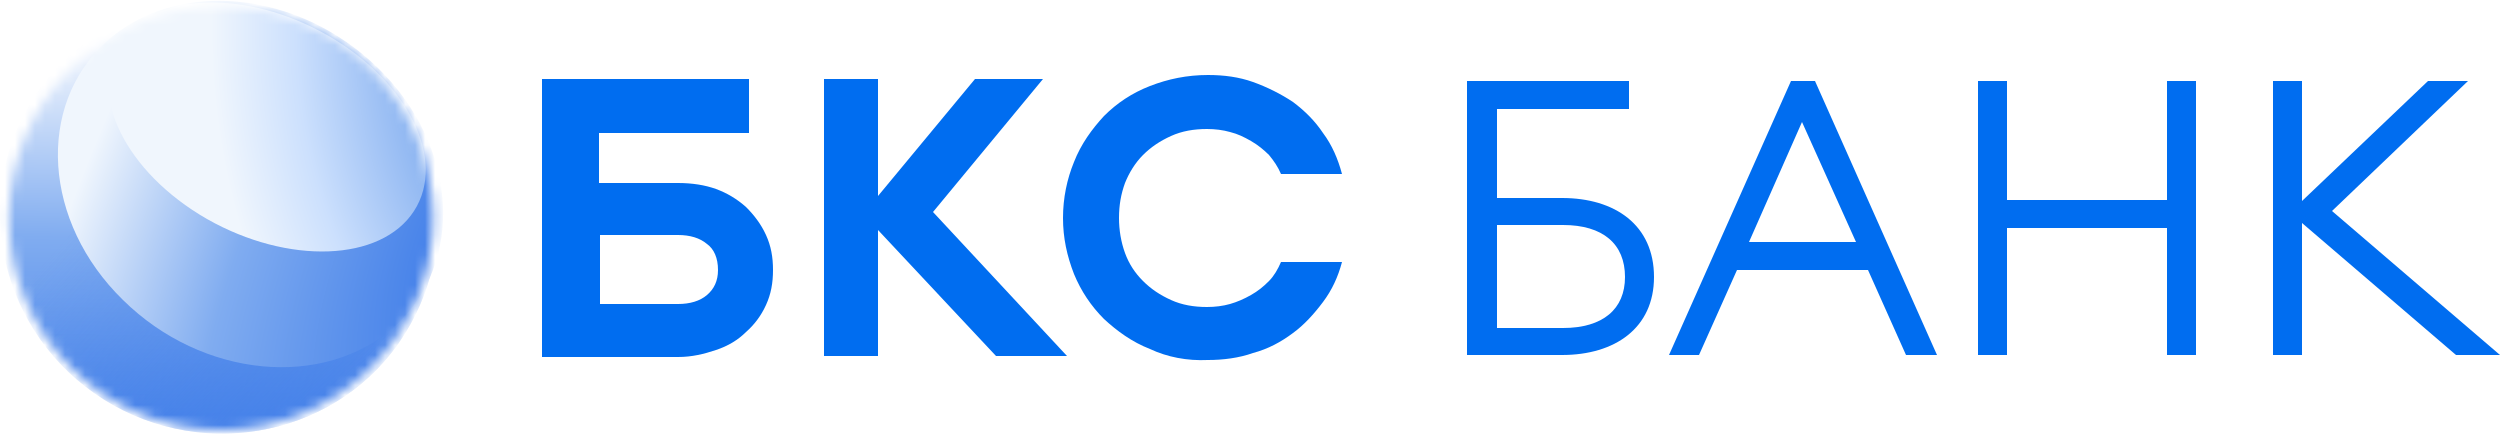 <?xml version="1.0" encoding="utf-8"?>
<!-- Generator: Adobe Illustrator 24.0.1, SVG Export Plug-In . SVG Version: 6.00 Build 0)  -->
<svg version="1.1" id="Слой_1" xmlns="http://www.w3.org/2000/svg" xmlns:xlink="http://www.w3.org/1999/xlink" x="0px" y="0px"
	 width="250px" height="44px" viewBox="0 0 250 44" style="enable-background:new 0 0 250 44;" xml:space="preserve">
<style type="text/css">
	.st0{fill:#006DF0;}
	.st1{fill:#C4C4C4;filter:url(#Adobe_OpacityMaskFilter);}
	.st2{mask:url(#mask0_2_);}
	.st3{fill:url(#SVGID_1_);}
	.st4{fill:url(#SVGID_2_);}
	.st5{fill:url(#SVGID_3_);}
	.st6{fill:url(#SVGID_4_);}
</style>
<g>
	<path class="st0" d="M71.6,18.9c1.1,0.4,2.1,1,3,1.8c0.8,0.8,1.5,1.7,2,2.8c0.5,1.1,0.7,2.2,0.7,3.5c0,1.3-0.2,2.4-0.7,3.5
		c-0.5,1.1-1.2,2-2,2.7c-0.8,0.8-1.8,1.4-3,1.8c-1.2,0.4-2.4,0.7-3.8,0.7H54.2V7.9h20.7v5.4h-15v5h7.9
		C69.2,18.3,70.5,18.5,71.6,18.9z M70.7,24.4c-0.7-0.6-1.7-0.9-2.9-0.9h-7.8v6.9h7.8c1.2,0,2.2-0.3,2.9-0.9c0.7-0.6,1.1-1.4,1.1-2.5
		C71.8,25.8,71.4,24.9,70.7,24.4z"/>
	<path class="st0" d="M87.8,35.6h-5.4V7.9h5.4v11.7l9.7-11.7h6.8l-11,13.3l13.4,14.4h-7.1L87.8,23V35.6z"/>
	<path class="st0" d="M115,34.9c-1.8-0.7-3.3-1.8-4.6-3c-1.3-1.3-2.3-2.8-3-4.5c-0.7-1.8-1.1-3.6-1.1-5.6s0.4-3.9,1.1-5.6
		c0.7-1.8,1.8-3.3,3-4.6c1.3-1.3,2.8-2.3,4.6-3c1.8-0.7,3.7-1.1,5.8-1.1c1.6,0,3.1,0.2,4.5,0.7c1.4,0.5,2.8,1.2,4,2
		c1.2,0.9,2.2,1.9,3,3.1c0.9,1.2,1.5,2.6,1.9,4.1h-6.1c-0.3-0.7-0.7-1.3-1.2-1.9c-0.5-0.5-1.1-1-1.8-1.4c-0.7-0.4-1.3-0.7-2.1-0.9
		c-0.7-0.2-1.5-0.3-2.3-0.3c-1.3,0-2.5,0.2-3.6,0.7c-1.1,0.5-2,1.1-2.8,1.9c-0.8,0.8-1.4,1.8-1.8,2.8c-0.4,1.1-0.6,2.2-0.6,3.5
		c0,1.2,0.2,2.4,0.6,3.5c0.4,1.1,1,2,1.8,2.8c0.8,0.8,1.7,1.4,2.8,1.9c1.1,0.5,2.3,0.7,3.6,0.7c0.8,0,1.6-0.1,2.3-0.3
		c0.7-0.2,1.4-0.5,2.1-0.9c0.7-0.4,1.2-0.8,1.8-1.4c0.5-0.5,0.9-1.2,1.2-1.9h6.1c-0.4,1.5-1,2.8-1.9,4s-1.9,2.3-3,3.1
		c-1.2,0.9-2.5,1.6-4,2c-1.4,0.5-3,0.7-4.5,0.7C118.7,36.1,116.7,35.7,115,34.9z"/>
	<path class="st0" d="M149.7,19.8v-8.9h13.2V8.1h-16.2v27.4h9.5c5.3,0,9.2-2.7,9.2-7.8c0-5.2-3.9-7.9-9.2-7.9H149.7z M162.5,27.7
		c0,3.2-2.2,5.1-6.2,5.1h-6.6V22.5h6.6C160.3,22.5,162.5,24.4,162.5,27.7z"/>
	<path class="st0" d="M166.9,35.5h3l3.8-8.5h13.1l3.8,8.5h3.1L181.5,8.1h-2.4L166.9,35.5z M180.2,12.2l5.4,12h-10.7L180.2,12.2z"/>
	<path class="st0" d="M197.8,35.5h2.9V22.8h16v12.7h2.9V8.1h-2.9V20h-16V8.1h-2.9V35.5z"/>
	<path class="st0" d="M245.6,35.5h4.4l-16.8-14.4l13.6-13h-4l-12.6,12v-12h-2.9v27.4h2.9V22.3L245.6,35.5z"/>
	<defs>
		<filter id="Adobe_OpacityMaskFilter" filterUnits="userSpaceOnUse" x="0" y="0" width="44.3" height="43.3">
			<feColorMatrix  type="matrix" values="1 0 0 0 0  0 1 0 0 0  0 0 1 0 0  0 0 0 1 0"/>
		</filter>
	</defs>
	<mask maskUnits="userSpaceOnUse" x="0" y="0" width="44.3" height="43.3" id="mask0_2_">
		<circle class="st1" cx="22.1" cy="21.8" r="21.2"/>
	</mask>
	<g class="st2">
		
			<linearGradient id="SVGID_1_" gradientUnits="userSpaceOnUse" x1="21.499" y1="47.696" x2="22.217" y2="87.939" gradientTransform="matrix(1 0 0 -1 0 91)">
			<stop  offset="0" style="stop-color:#4581E9"/>
			<stop  offset="0.479" style="stop-color:#80ACF0"/>
			<stop  offset="1" style="stop-color:#FFFFFF"/>
		</linearGradient>
		<path class="st3" d="M32.5,2.9C43,8.9,46.9,22.1,41,32.5c-5.8,10.4-19.2,13.9-29.7,8c-10.6-6-14.4-19.2-8.6-29.6
			C8.6,0.5,21.9-3.1,32.5,2.9z"/>
		
			<linearGradient id="SVGID_2_" gradientUnits="userSpaceOnUse" x1="51.261" y1="43.013" x2="14.465" y2="75.994" gradientTransform="matrix(1 0 0 -1 0 91)">
			<stop  offset="0" style="stop-color:#4581E9"/>
			<stop  offset="1" style="stop-color:#4581E9;stop-opacity:0"/>
		</linearGradient>
		<path class="st4" d="M32.5,2.9C43,8.9,46.9,22.1,41,32.5c-5.8,10.4-19.2,13.9-29.7,8c-10.6-6-14.4-19.2-8.6-29.6
			C8.6,0.5,21.9-3.1,32.5,2.9z"/>
		
			<radialGradient id="SVGID_3_" cx="82.103" cy="67.989" r="9.334650e-02" gradientTransform="matrix(-498.18 -218.105 -449.7 1027.172 71525.883 -51905.492)" gradientUnits="userSpaceOnUse">
			<stop  offset="9.697450e-02" style="stop-color:#4581E9"/>
			<stop  offset="0.46" style="stop-color:#80ACF0"/>
			<stop  offset="0.794" style="stop-color:#F0F6FD"/>
		</radialGradient>
		<path class="st5" d="M12.3,30c-8-7.8-8.7-19.4-1.7-25.8c7-6.4,19.2-5.2,27.2,2.6c8,7.8,8.7,19.4,1.7,25.8
			C32.4,39,20.2,37.8,12.3,30z"/>
		
			<radialGradient id="SVGID_4_" cx="82.463" cy="67.811" r="9.334650e-02" gradientTransform="matrix(-477.238 32.962 39.537 572.44 36738.914 -41531.305)" gradientUnits="userSpaceOnUse">
			<stop  offset="0" style="stop-color:#4581E9"/>
			<stop  offset="0.537" style="stop-color:#87B1F0"/>
			<stop  offset="0.806" style="stop-color:#CCE0FD"/>
			<stop  offset="1" style="stop-color:#F0F6FD"/>
		</radialGradient>
		<path class="st6" d="M20.7,21.9C12.5,17.2,8.7,9.3,12,4.3c3.3-5.1,12.6-5.4,20.7-0.8c8.1,4.6,12,12.5,8.7,17.6
			C38.1,26.2,28.8,26.5,20.7,21.9z"/>
	</g>
</g>
</svg>
